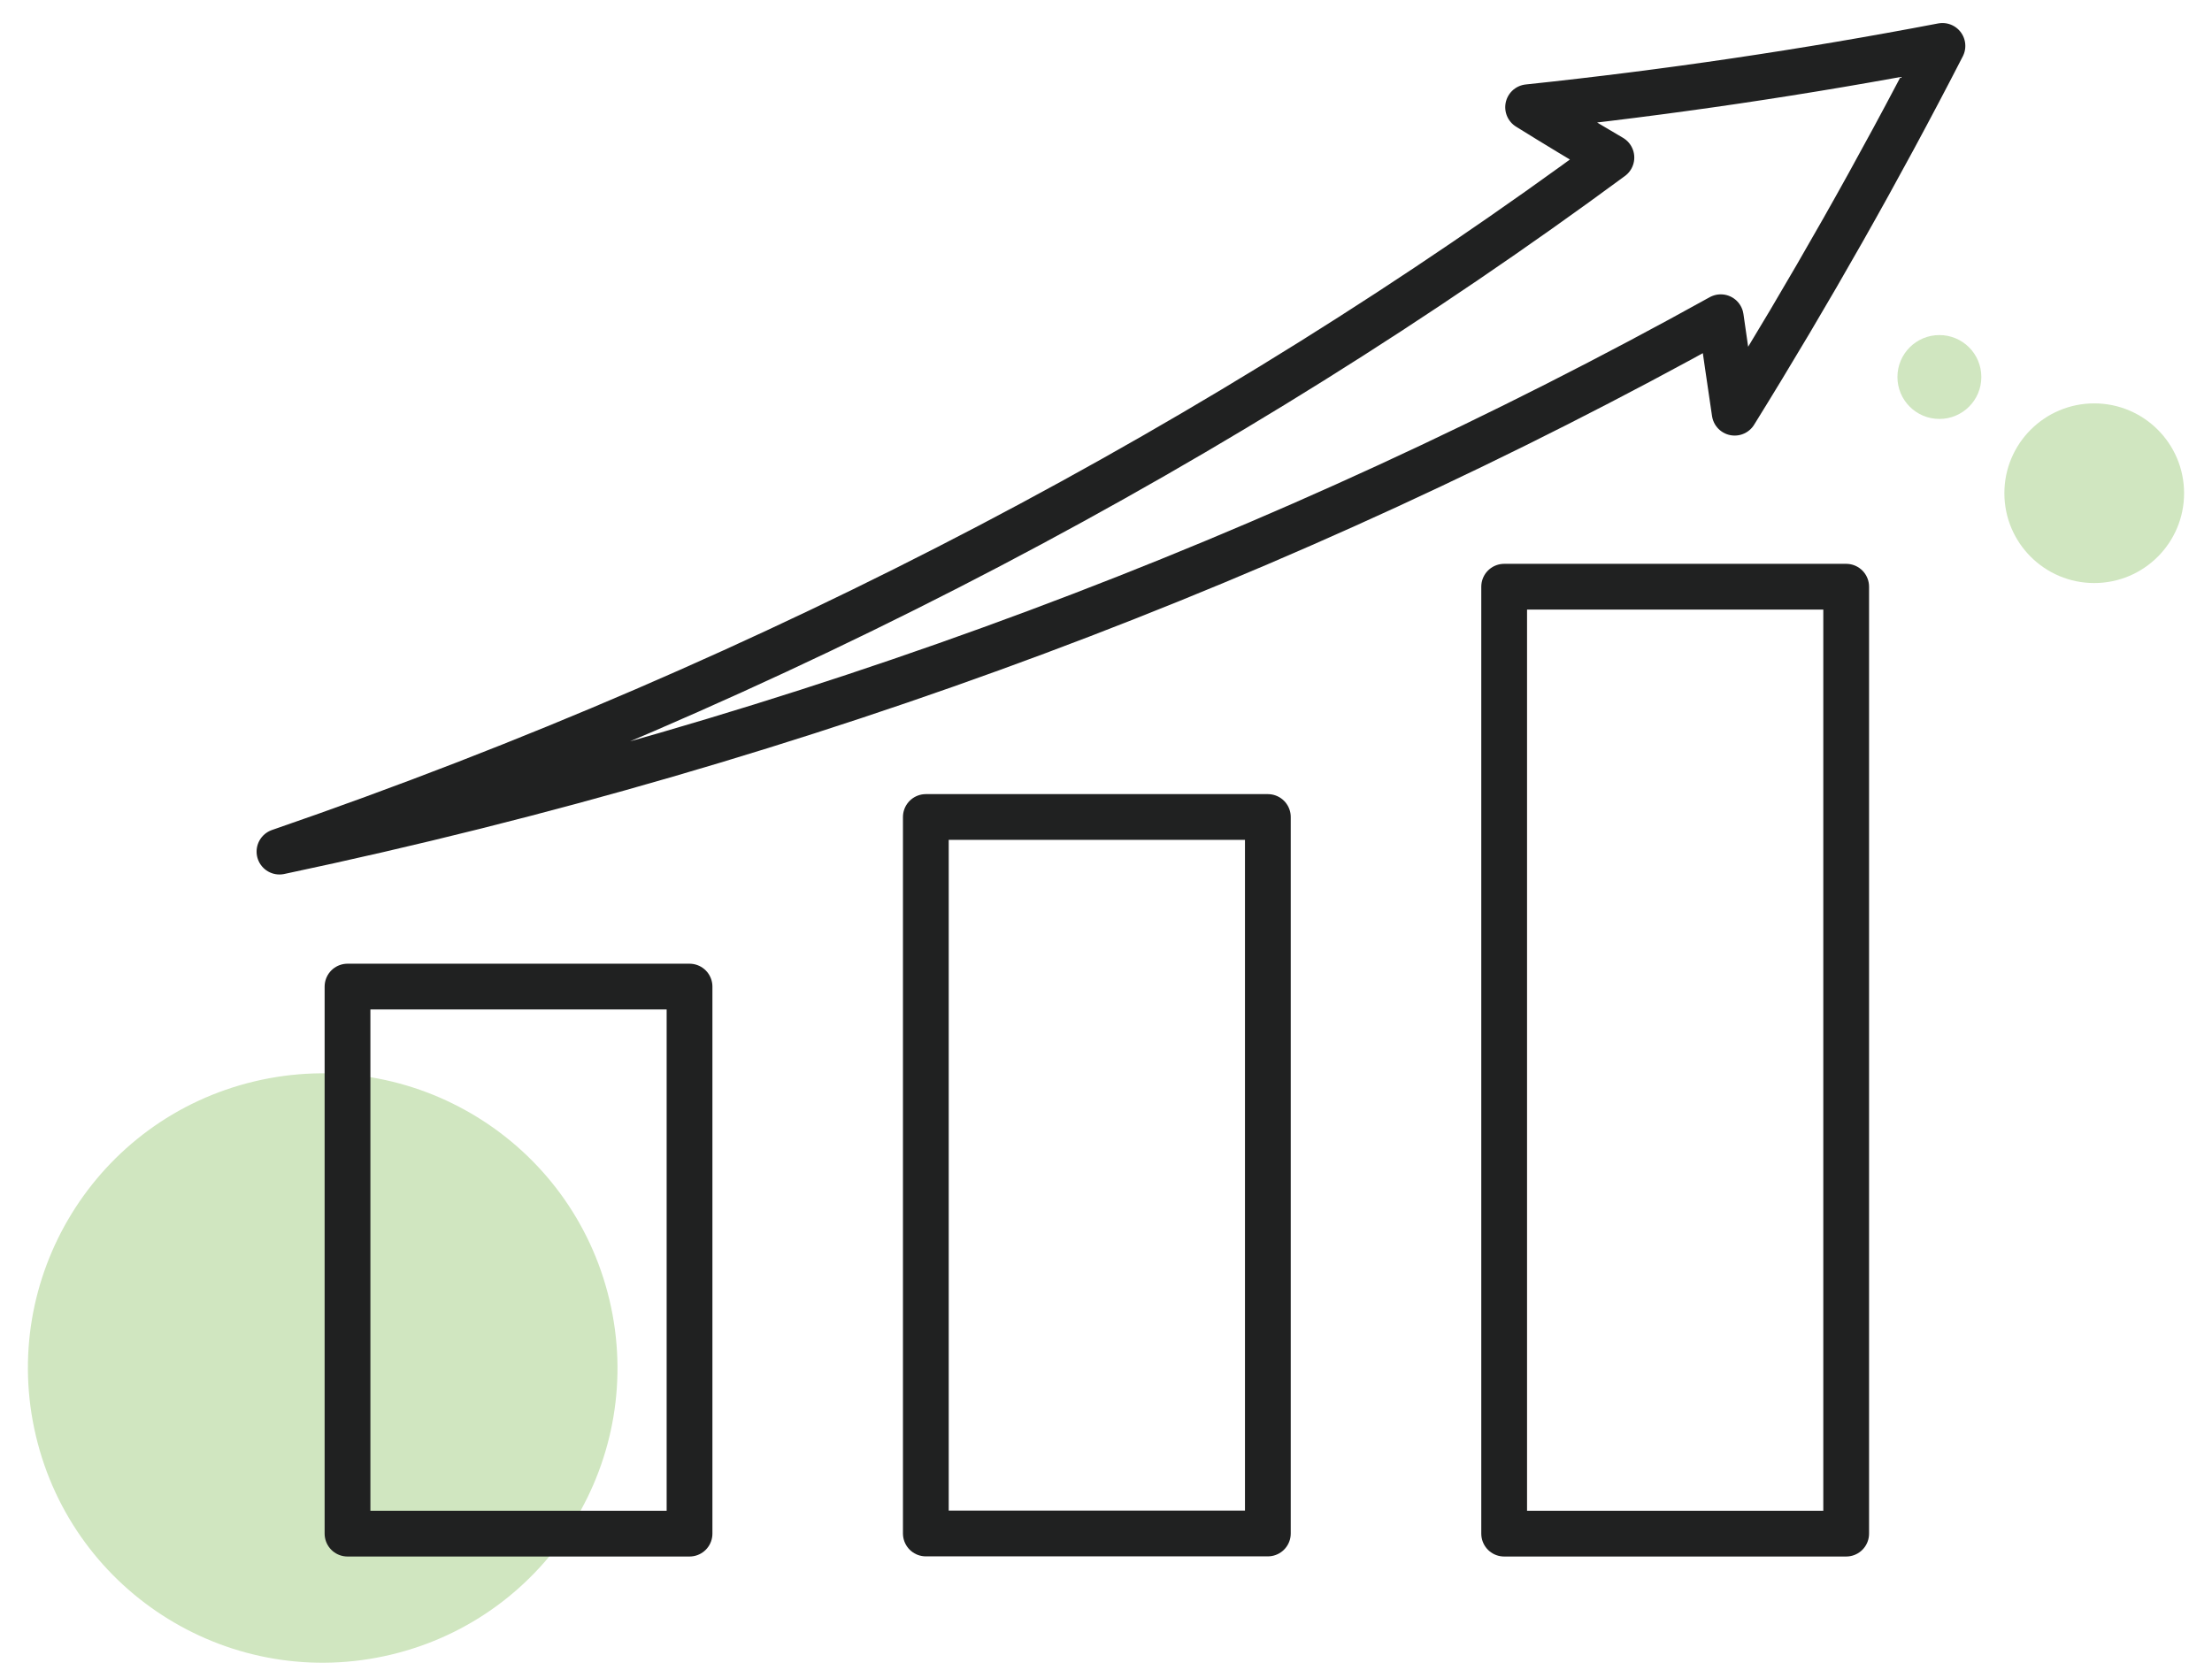 <?xml version="1.0" encoding="UTF-8"?><svg id="_レイヤー_1" xmlns="http://www.w3.org/2000/svg" viewBox="0 0 145 110"><defs><style>.cls-1{fill:none;stroke:#202121;stroke-linecap:round;stroke-linejoin:round;stroke-width:3px;}.cls-2{fill:#d0e6c0;}</style></defs><circle class="cls-2" cx="137.28" cy="32.34" r="5.89"/><path class="cls-2" d="M129.88,24.72c0,1.52-1.23,2.75-2.75,2.75s-2.75-1.23-2.75-2.75,1.23-2.75,2.75-2.75,2.75,1.23,2.75,2.75Z"/><circle class="cls-2" cx="21.15" cy="89.7" r="19.32" transform="translate(-20.18 7.33) rotate(-13.38)"/><path class="cls-1" d="M127.33,3.01c-8.99,1.72-18.05,3.06-27.16,4.02,1.8,1.12,3.62,2.22,5.46,3.3-25.14,18.54-54.47,34.19-87.31,45.51,34.55-7.3,66.32-19.41,94.48-35.04.3,2.09.6,4.18.91,6.26,4.91-7.92,9.46-15.95,13.62-24.05Z"/><rect class="cls-1" x="22.78" y="64.69" width="22.42" height="35.87"/><rect class="cls-1" x="60.69" y="53.57" width="22.42" height="46.98"/><rect class="cls-1" x="98.6" y="38.47" width="22.42" height="62.09"/></svg>